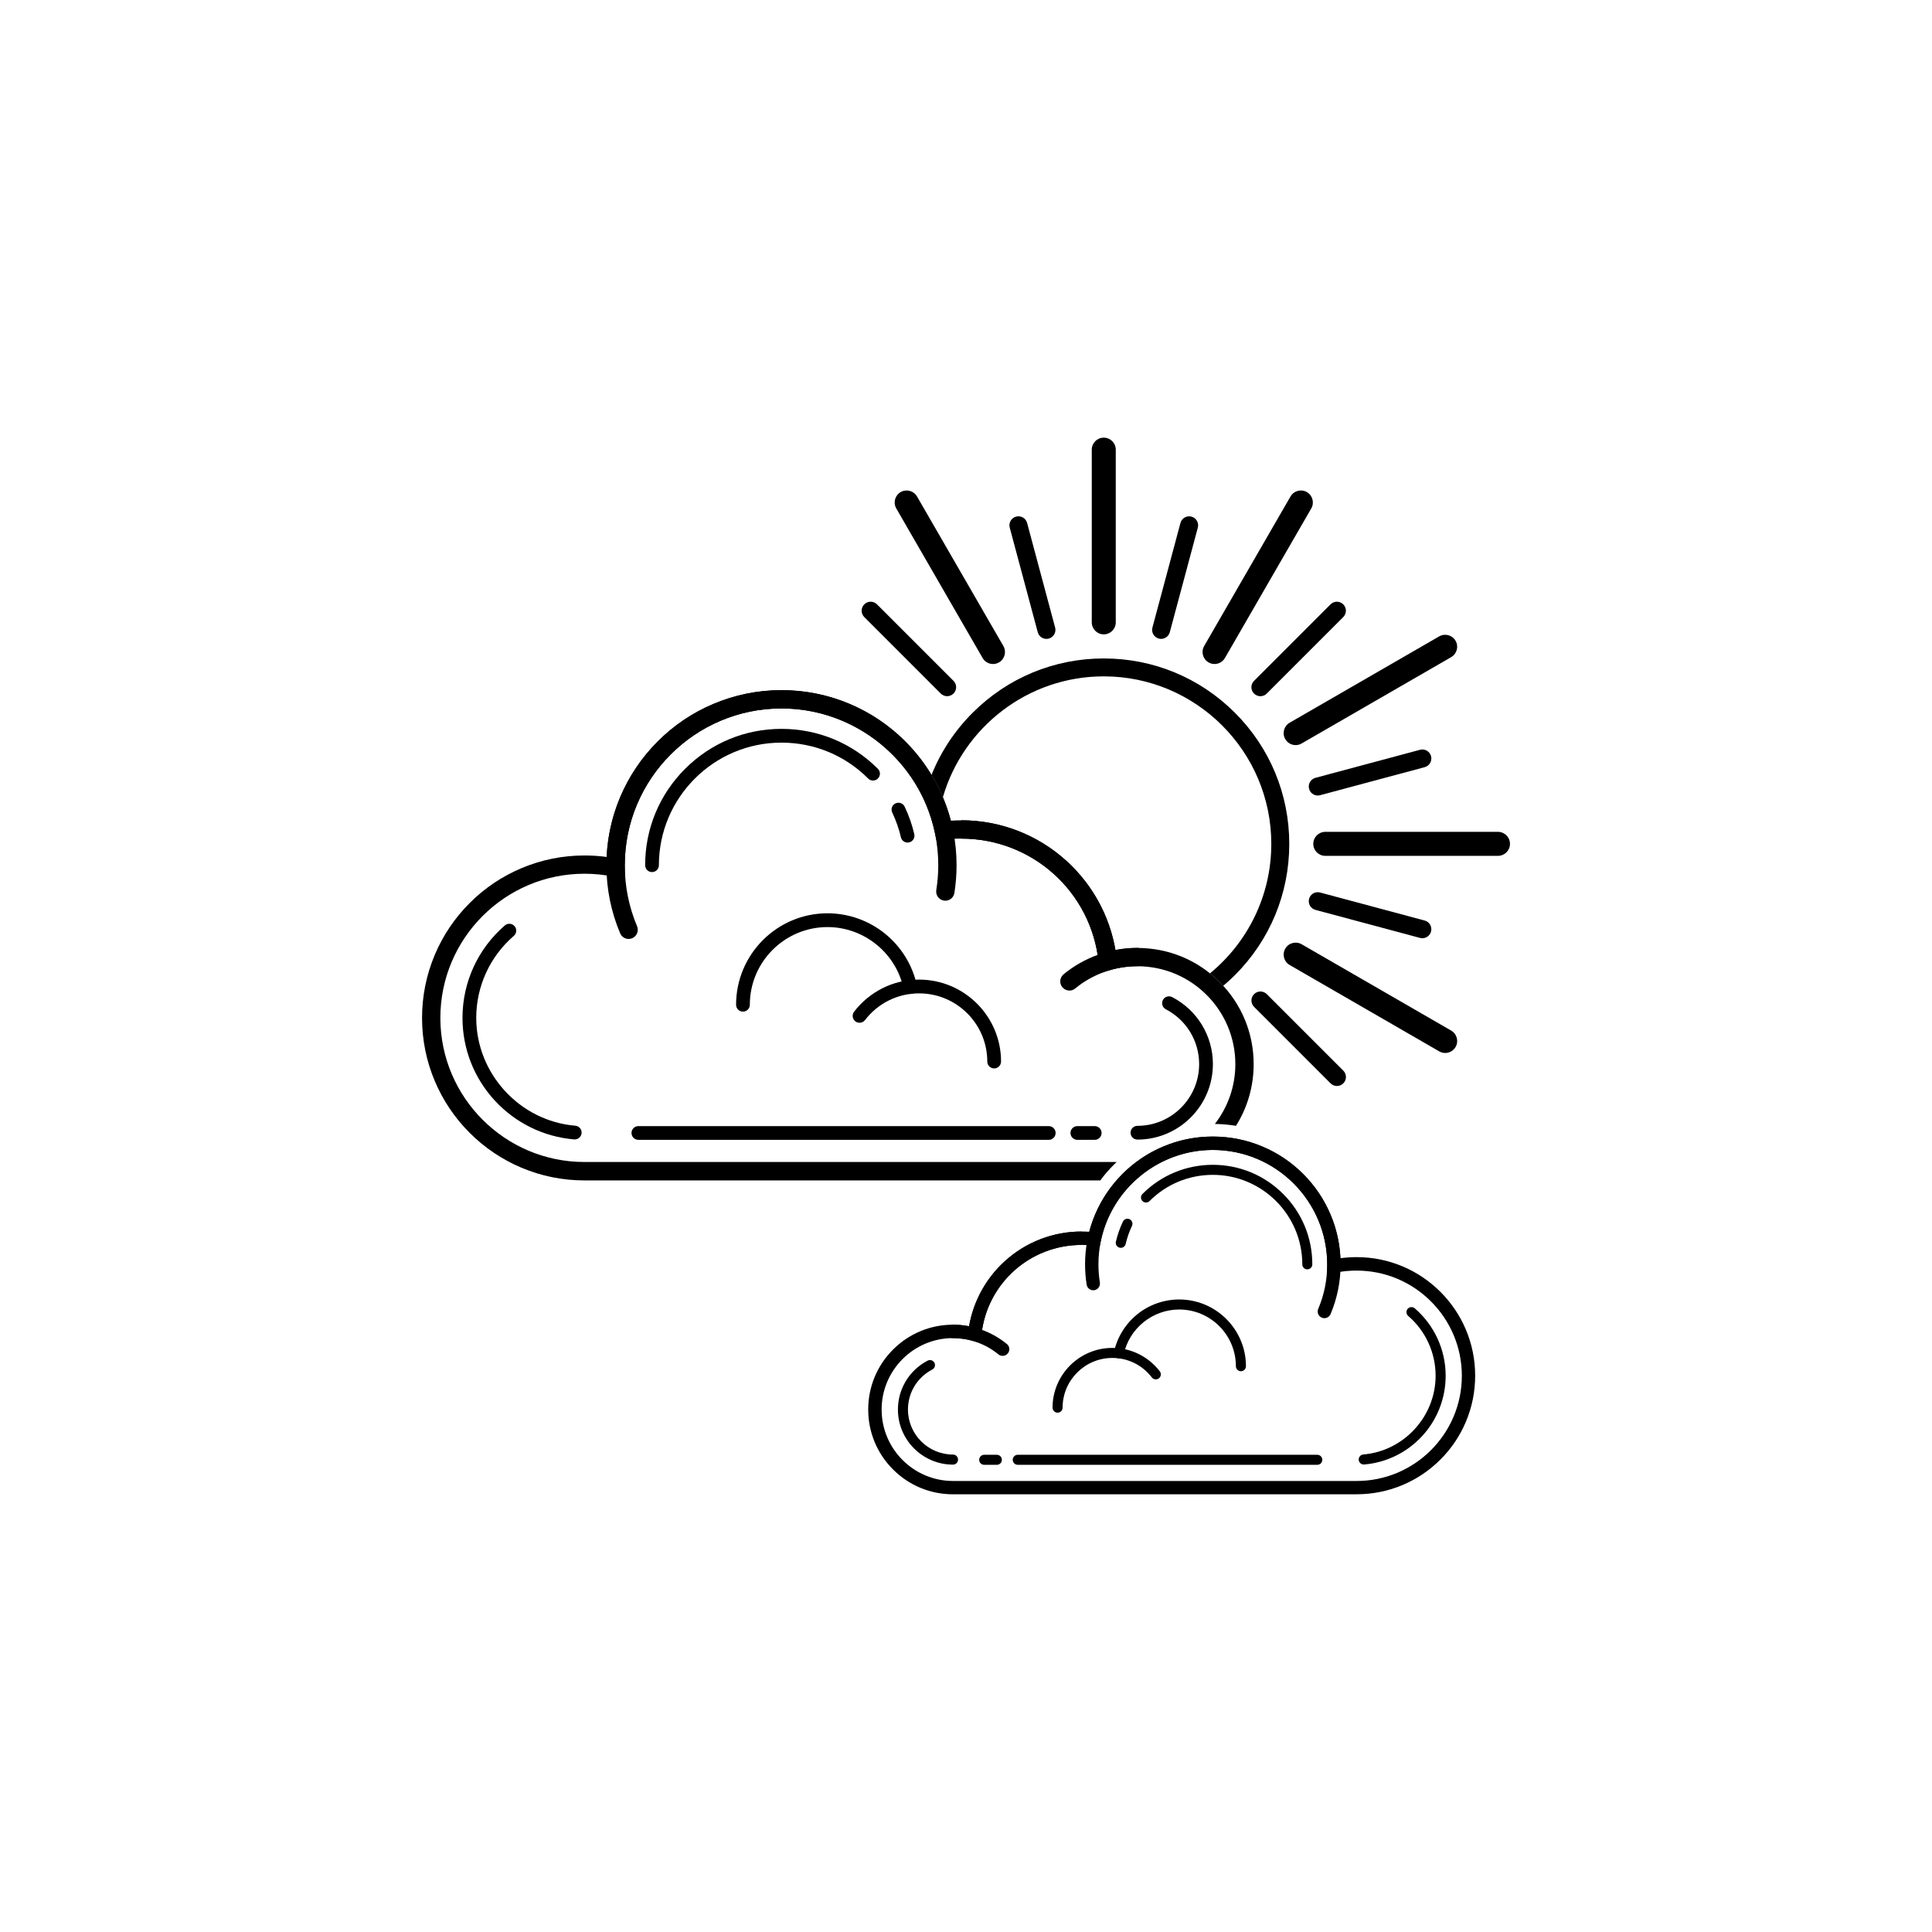 <?xml version="1.0" encoding="UTF-8"?>
<!-- Uploaded to: ICON Repo, www.svgrepo.com, Generator: ICON Repo Mixer Tools -->
<svg fill="#000000" width="800px" height="800px" version="1.1" viewBox="144 144 512 512" xmlns="http://www.w3.org/2000/svg">
 <g>
  <path d="m436.51 312.11c-1.758 0-3.18-1.422-3.18-3.18v-45.766c0-1.758 1.422-3.18 3.18-3.18 1.758 0 3.18 1.422 3.18 3.18v45.766c0 1.754-1.418 3.18-3.18 3.18z"/>
  <path d="m421.31 313.31c-1.055 0-2.012-0.699-2.297-1.77l-7.426-27.715c-0.336-1.27 0.414-2.578 1.688-2.918 1.27-0.336 2.578 0.414 2.918 1.684l7.426 27.715c0.344 1.273-0.414 2.578-1.684 2.922-0.207 0.055-0.418 0.082-0.625 0.082z"/>
  <path d="m407.16 319.97c-1.098 0-2.168-0.57-2.754-1.586l-22.883-39.641c-0.875-1.516-0.352-3.461 1.16-4.336 1.523-0.875 3.465-0.352 4.336 1.164l22.887 39.633c0.875 1.523 0.352 3.465-1.164 4.336-0.492 0.293-1.043 0.43-1.582 0.43z"/>
  <path d="m498.3 431.8c-0.605 0-1.215-0.23-1.684-0.699l-20.273-20.273c-0.934-0.934-0.934-2.438 0-3.371 0.934-0.934 2.438-0.934 3.371 0l20.273 20.273c0.934 0.934 0.934 2.438 0 3.371-0.469 0.473-1.078 0.699-1.688 0.699z"/>
  <path d="m395 328.5c-0.609 0-1.219-0.23-1.688-0.699l-20.27-20.27c-0.934-0.934-0.934-2.438 0-3.371 0.934-0.934 2.438-0.934 3.371 0l20.273 20.273c0.934 0.934 0.934 2.438 0 3.367-0.469 0.465-1.078 0.699-1.688 0.699z"/>
  <path d="m526.99 423.05c-0.539 0-1.09-0.137-1.586-0.43l-39.633-22.883c-1.523-0.875-2.039-2.828-1.16-4.336 0.875-1.527 2.82-2.039 4.336-1.164l39.633 22.883c1.523 0.883 2.039 2.828 1.16 4.344-0.582 1.016-1.652 1.586-2.75 1.586z"/>
  <path d="m520.94 392.64c-0.207 0-0.414-0.023-0.621-0.082l-27.715-7.43c-1.273-0.336-2.023-1.641-1.688-2.918 0.336-1.273 1.648-2.019 2.918-1.688l27.719 7.43c1.27 0.336 2.019 1.648 1.684 2.918-0.285 1.07-1.25 1.77-2.297 1.77z"/>
  <path d="m540.98 370.81h-45.766c-1.758 0-3.18-1.422-3.18-3.18 0-1.754 1.422-3.18 3.18-3.18h45.766c1.758 0 3.18 1.426 3.18 3.18 0 1.758-1.422 3.18-3.18 3.18z"/>
  <path d="m493.22 354.82c-1.055 0-2.016-0.707-2.301-1.77-0.336-1.273 0.414-2.578 1.688-2.918l27.715-7.43c1.27-0.336 2.578 0.414 2.918 1.688 0.336 1.27-0.414 2.578-1.684 2.918l-27.719 7.43c-0.211 0.055-0.418 0.082-0.617 0.082z"/>
  <path d="m487.36 341.46c-1.102 0-2.172-0.57-2.754-1.594-0.883-1.516-0.359-3.465 1.16-4.336l39.633-22.883c1.523-0.875 3.465-0.359 4.336 1.164 0.883 1.516 0.359 3.461-1.16 4.336l-39.633 22.883c-0.5 0.293-1.047 0.43-1.582 0.43z"/>
  <path d="m478.02 328.5c-0.609 0-1.219-0.23-1.688-0.695-0.934-0.934-0.934-2.438 0-3.371l20.273-20.273c0.934-0.934 2.438-0.934 3.371 0 0.934 0.934 0.934 2.438 0 3.371l-20.273 20.273c-0.465 0.461-1.074 0.695-1.684 0.695z"/>
  <path d="m465.86 319.97c-0.539 0-1.09-0.137-1.586-0.43-1.516-0.875-2.035-2.82-1.16-4.336l22.883-39.633c0.883-1.523 2.82-2.039 4.336-1.164 1.523 0.883 2.039 2.828 1.164 4.336l-22.883 39.641c-0.59 1.016-1.656 1.586-2.754 1.586z"/>
  <path d="m451.71 313.31c-0.207 0-0.414-0.023-0.621-0.082-1.27-0.344-2.023-1.648-1.684-2.922l7.426-27.711c0.336-1.273 1.648-2.023 2.918-1.688s2.023 1.648 1.688 2.918l-7.43 27.715c-0.289 1.07-1.25 1.77-2.297 1.77z"/>
  <path d="m310.59 392.83c-0.945 0-1.844-0.555-2.238-1.48-2.418-5.727-3.648-11.801-3.648-18.066 0-6.258 1.223-12.332 3.648-18.055 2.336-5.527 5.684-10.488 9.945-14.75 4.262-4.262 9.219-7.609 14.75-9.941 5.719-2.418 11.801-3.652 18.055-3.652 6.262 0 12.34 1.23 18.062 3.652 5.527 2.332 10.484 5.68 14.746 9.941 4.262 4.262 7.609 9.227 9.949 14.75 2.414 5.723 3.641 11.801 3.641 18.055 0 2.469-0.191 4.949-0.578 7.371-0.207 1.324-1.457 2.223-2.781 2.016-1.324-0.215-2.227-1.461-2.016-2.785 0.348-2.168 0.523-4.387 0.523-6.606 0-22.902-18.633-41.535-41.539-41.535-22.902 0-41.535 18.633-41.535 41.535 0 5.606 1.094 11.047 3.254 16.172 0.523 1.234-0.051 2.66-1.289 3.184-0.312 0.133-0.637 0.195-0.949 0.195z"/>
  <path d="m435.14 399c-1.941-18.676-17.582-32.758-36.391-32.758v-4.863c10.312 0 20.203 3.812 27.832 10.734 7.582 6.871 12.332 16.242 13.387 26.379z"/>
  <path d="m340.89 412.09c-1.008 0-1.82-0.816-1.82-1.824 0-13.355 10.863-24.234 24.227-24.234 5.582 0 11.027 1.949 15.34 5.477 4.254 3.477 7.227 8.34 8.359 13.684 0.211 0.988-0.418 1.953-1.402 2.168-0.984 0.207-1.953-0.418-2.16-1.402-2.012-9.43-10.473-16.273-20.137-16.273-11.352 0-20.586 9.234-20.586 20.586 0 1.004-0.816 1.82-1.82 1.82z"/>
  <path d="m407.46 427.14c-1.004 0-1.82-0.812-1.82-1.82 0-9.965-8.102-18.066-18.062-18.066-5.664 0-10.887 2.586-14.344 7.078-0.609 0.797-1.758 0.945-2.555 0.332-0.797-0.613-0.945-1.758-0.332-2.555 1.984-2.59 4.566-4.727 7.465-6.191 3.043-1.535 6.328-2.312 9.766-2.312 11.965 0 21.711 9.738 21.711 21.711 0 1.012-0.816 1.824-1.828 1.824z"/>
  <path d="m427.41 406.51c-0.699 0-1.395-0.309-1.875-0.887-0.855-1.039-0.707-2.57 0.328-3.426 5.492-4.516 12.434-6.996 19.555-6.996 1.344 0 2.43 1.082 2.43 2.422s-1.09 2.43-2.43 2.43c-5.996 0-11.844 2.09-16.465 5.894-0.449 0.383-0.992 0.562-1.543 0.562z"/>
  <path d="m384.52 367.29c-0.828 0-1.578-0.562-1.773-1.406-0.523-2.254-1.301-4.457-2.293-6.551-0.434-0.91-0.051-1.996 0.855-2.422 0.91-0.434 1.996-0.051 2.43 0.855 1.113 2.332 1.969 4.781 2.555 7.289 0.227 0.984-0.379 1.961-1.367 2.191-0.133 0.031-0.27 0.043-0.406 0.043z"/>
  <path d="m316.79 375.11c-1.004 0-1.82-0.816-1.82-1.824 0-9.648 3.758-18.723 10.59-25.543 6.82-6.828 15.891-10.586 25.543-10.586 9.652 0 18.727 3.754 25.547 10.586 0.715 0.711 0.715 1.863 0 2.578-0.715 0.711-1.863 0.711-2.574 0-6.141-6.141-14.297-9.516-22.98-9.516-17.914 0-32.484 14.574-32.484 32.48 0.008 1.004-0.809 1.824-1.82 1.824z"/>
  <path d="m445.43 446c-1.008 0-1.82-0.816-1.82-1.82 0-1.008 0.812-1.824 1.82-1.824 9.02 0 16.355-7.336 16.355-16.355 0-6.137-3.379-11.699-8.832-14.531-0.891-0.465-1.238-1.566-0.777-2.453 0.465-0.898 1.566-1.238 2.457-0.777 6.656 3.461 10.797 10.262 10.797 17.758-0.004 11.031-8.977 20.004-20 20.004z"/>
  <path d="m434.11 446.07h-4.602c-1.004 0-1.82-0.816-1.82-1.82 0-1.008 0.816-1.82 1.82-1.82h4.602c1.004 0 1.82 0.812 1.82 1.82 0 1-0.816 1.82-1.82 1.82z"/>
  <path d="m421.93 446.07h-108.75c-1.008 0-1.824-0.816-1.824-1.82 0-1.008 0.816-1.82 1.824-1.82h108.75c1.008 0 1.82 0.812 1.82 1.82 0 1-0.812 1.82-1.82 1.82z"/>
  <path d="m296.3 445.96c-0.051 0-0.105 0-0.152-0.004-8.051-0.68-15.508-4.328-21.008-10.281-5.535-5.984-8.578-13.773-8.578-21.938 0-9.41 4.098-18.34 11.227-24.488 0.762-0.66 1.914-0.574 2.574 0.191 0.656 0.754 0.57 1.91-0.191 2.57-6.332 5.461-9.965 13.375-9.965 21.73 0 14.793 11.531 27.348 26.254 28.586 1.004 0.086 1.75 0.961 1.664 1.969-0.086 0.945-0.883 1.664-1.824 1.664z"/>
  <path d="m380.67 533.43c-4.246-4.246-6.586-9.891-6.586-15.891 0-6.004 2.336-11.652 6.586-15.895 4.246-4.242 9.891-6.586 15.895-6.586 1.43 0 2.852 0.137 4.254 0.402 1.145-6.625 4.469-12.695 9.5-17.262 5.57-5.055 12.785-7.836 20.312-7.836 0.672 0 1.344 0.02 2.019 0.07 1.805-6.863 5.777-13.062 11.309-17.59 2.961-2.422 6.277-4.312 9.859-5.617 3.703-1.355 7.602-2.031 11.582-2.031 4.57 0 9.004 0.898 13.18 2.66 4.035 1.703 7.656 4.144 10.766 7.254s5.551 6.731 7.254 10.762c1.562 3.684 2.438 7.57 2.625 11.574 1.41-0.191 2.848-0.293 4.281-0.293 4.242 0 8.359 0.832 12.238 2.469 3.738 1.582 7.098 3.856 9.984 6.734 2.883 2.887 5.148 6.246 6.734 9.984 1.637 3.879 2.469 7.996 2.469 12.238 0 4.242-0.832 8.352-2.469 12.234-1.582 3.742-3.856 7.106-6.734 9.984-2.887 2.887-6.246 5.148-9.984 6.734-3.879 1.637-7.996 2.469-12.238 2.469l-106.94 0.008c-6 0.004-11.648-2.332-15.895-6.578zm117.18-52.145-2.168 0.449 0.043-2.344v-0.324c0-16.715-13.598-30.324-30.32-30.324-14.223 0-26.691 10.082-29.652 23.973l-0.332 1.582-1.605-0.191c-1.059-0.121-2.125-0.191-3.18-0.191-13.723 0-25.141 10.281-26.555 23.91l-0.223 2.106-2.031-0.586c-1.703-0.492-3.473-0.734-5.254-0.734-10.438 0-18.934 8.496-18.934 18.934 0 10.434 8.496 18.93 18.934 18.93h106.95c15.375 0 27.879-12.504 27.879-27.875 0-15.375-12.504-27.879-27.879-27.879-1.91-0.008-3.82 0.184-5.676 0.566z"/>
  <path d="m494.98 493.33c0.691 0 1.352-0.406 1.633-1.082 1.77-4.176 2.66-8.609 2.66-13.18 0-4.57-0.898-9.008-2.66-13.184-1.707-4.031-4.144-7.652-7.254-10.762s-6.731-5.559-10.766-7.254c-4.176-1.77-8.609-2.66-13.18-2.66-4.57 0-9.004 0.898-13.18 2.66-4.035 1.703-7.656 4.144-10.766 7.254s-5.551 6.731-7.254 10.762c-1.77 4.176-2.66 8.613-2.66 13.184 0 1.797 0.141 3.606 0.422 5.371 0.156 0.969 1.062 1.629 2.031 1.473 0.961-0.152 1.621-1.062 1.473-2.023-0.25-1.582-0.379-3.203-0.379-4.816 0-16.715 13.598-30.324 30.32-30.324 16.715-0.004 30.305 13.605 30.305 30.32 0 4.098-0.797 8.066-2.383 11.801-0.379 0.902 0.039 1.945 0.945 2.324 0.227 0.098 0.461 0.137 0.691 0.137z"/>
  <path d="m439.09 452.75c0.277-0.277 0.555-0.543 0.836-0.812l-141.03 0.004c-21.062 0-38.195-17.129-38.195-38.195 0-21.062 17.129-38.199 38.195-38.199 2.613 0 5.231 0.266 7.769 0.789l2.961 0.609-0.051-3.211v-0.453c0-22.902 18.633-41.535 41.535-41.535 19.488 0 36.578 13.809 40.621 32.844l0.465 2.168 2.203-0.262c1.449-0.172 2.918-0.258 4.359-0.258 18.801 0 34.449 14.082 36.391 32.758l0.301 2.883 2.793-0.801c2.332-0.676 4.75-1.012 7.199-1.012 14.305 0 25.938 11.637 25.938 25.938 0 5.965-2.023 11.461-5.422 15.852 1.891 0.031 3.754 0.191 5.594 0.5 3.047-4.852 4.684-10.473 4.684-16.344 0-8.227-3.203-15.961-9.02-21.773-5.812-5.82-13.547-9.02-21.773-9.02-1.965 0-3.914 0.18-5.828 0.551-1.566-9.082-6.121-17.391-13.012-23.645-7.637-6.922-17.523-10.734-27.832-10.734-0.918 0-1.84 0.031-2.769 0.098-2.473-9.402-7.918-17.895-15.496-24.098-4.062-3.32-8.605-5.914-13.512-7.699-5.078-1.844-10.414-2.785-15.863-2.785-6.258 0-12.34 1.23-18.055 3.652-5.531 2.332-10.488 5.68-14.75 9.941-4.262 4.262-7.609 9.227-9.945 14.75-2.137 5.047-3.34 10.375-3.598 15.852-1.941-0.266-3.906-0.395-5.871-0.395-5.809 0-11.445 1.137-16.758 3.387-5.133 2.168-9.734 5.269-13.688 9.219-3.949 3.953-7.055 8.559-9.227 13.688-2.242 5.316-3.387 10.953-3.387 16.762 0 5.809 1.145 11.445 3.387 16.758 2.172 5.129 5.273 9.734 9.227 13.688 3.953 3.949 8.555 7.055 13.688 9.227 5.309 2.242 10.949 3.387 16.758 3.387h136.69c1.043-1.449 2.215-2.793 3.492-4.07z"/>
  <path d="m404.07 497.83c1.414-13.629 12.832-23.91 26.555-23.91v-3.543c-7.527 0-14.742 2.781-20.312 7.836-5.535 5.019-9.004 11.859-9.773 19.254z"/>
  <path d="m472.86 507.39c0.734 0 1.328-0.594 1.328-1.328 0-9.754-7.934-17.688-17.688-17.688-4.074 0-8.051 1.422-11.199 3.996-3.098 2.543-5.269 6.09-6.098 9.984-0.152 0.719 0.309 1.426 1.023 1.578 0.715 0.152 1.422-0.309 1.578-1.023 1.465-6.883 7.648-11.875 14.695-11.875 8.289 0 15.023 6.742 15.023 15.023 0.004 0.738 0.598 1.332 1.336 1.332z"/>
  <path d="m424.27 518.38c0.734 0 1.328-0.594 1.328-1.328 0-7.269 5.918-13.184 13.184-13.184 4.133 0 7.945 1.883 10.465 5.164 0.449 0.578 1.285 0.695 1.863 0.246 0.586-0.449 0.695-1.285 0.246-1.863-1.445-1.891-3.332-3.449-5.453-4.516-2.215-1.125-4.621-1.688-7.125-1.688-8.73 0-15.844 7.106-15.844 15.844 0.012 0.727 0.605 1.324 1.336 1.324z"/>
  <path d="m409.71 503.32c0.516 0 1.02-0.215 1.367-0.645 0.625-0.754 0.52-1.875-0.242-2.492-4.004-3.293-9.074-5.113-14.27-5.113-0.984 0-1.777 0.797-1.777 1.773 0 0.984 0.789 1.777 1.777 1.777 4.375 0 8.641 1.527 12.016 4.301 0.332 0.262 0.73 0.398 1.129 0.398z"/>
  <path d="m441.02 474.69c0.605 0 1.152-0.418 1.293-1.031 0.383-1.641 0.945-3.254 1.672-4.777 0.316-0.664 0.035-1.457-0.629-1.773-0.66-0.316-1.457-0.035-1.773 0.625-0.805 1.703-1.438 3.492-1.859 5.324-0.168 0.715 0.277 1.43 0.988 1.594 0.105 0.027 0.207 0.039 0.309 0.039z"/>
  <path d="m490.45 480.39c0.734 0 1.328-0.594 1.328-1.328 0-7.043-2.742-13.668-7.723-18.652-4.977-4.977-11.602-7.723-18.645-7.723-7.043 0-13.668 2.746-18.645 7.723-0.523 0.523-0.523 1.367 0 1.879 0.52 0.523 1.359 0.523 1.879 0 4.481-4.481 10.434-6.941 16.766-6.941 13.078 0 23.715 10.637 23.715 23.715-0.008 0.734 0.594 1.328 1.324 1.328z"/>
  <path d="m396.56 532.14c0.734 0 1.328-0.594 1.328-1.336 0-0.734-0.594-1.328-1.328-1.328-6.586 0-11.941-5.356-11.941-11.934 0-4.481 2.469-8.539 6.449-10.602 0.648-0.336 0.906-1.145 0.562-1.793-0.336-0.648-1.145-0.906-1.793-0.562-4.863 2.523-7.879 7.488-7.879 12.965 0 8.039 6.555 14.59 14.602 14.59z"/>
  <path d="m404.82 532.19h3.356c0.734 0 1.328-0.594 1.328-1.328s-0.594-1.328-1.328-1.328h-3.356c-0.734 0-1.328 0.59-1.328 1.328-0.004 0.734 0.594 1.328 1.328 1.328z"/>
  <path d="m413.72 532.19h79.375c0.734 0 1.328-0.594 1.328-1.328s-0.594-1.328-1.328-1.328l-79.375-0.004c-0.734 0-1.336 0.59-1.336 1.328s0.594 1.332 1.336 1.332z"/>
  <path d="m505.41 532.11c0.039 0 0.082 0 0.109-0.004 5.875-0.492 11.32-3.16 15.336-7.5 4.039-4.367 6.262-10.055 6.262-16.012 0-6.867-2.988-13.387-8.191-17.879-0.559-0.48-1.395-0.414-1.879 0.141-0.48 0.555-0.414 1.391 0.137 1.875 4.625 3.984 7.269 9.766 7.269 15.859 0 10.797-8.414 19.961-19.16 20.863-0.734 0.066-1.273 0.711-1.215 1.438 0.066 0.688 0.645 1.219 1.332 1.219z"/>
  <path d="m393.86 355.23c0 0.012 0.012 0.023 0.012 0.039 5.371-18.48 22.453-32.027 42.641-32.027 24.477 0 44.395 19.914 44.395 44.402 0 13.805-6.332 26.156-16.254 34.309 0.887 0.711 1.738 1.473 2.551 2.281 0.332 0.328 0.656 0.676 0.969 1.02 1.066-0.902 2.106-1.848 3.098-2.84 9.289-9.289 14.398-21.633 14.398-34.762 0-13.129-5.113-25.477-14.398-34.762-9.285-9.281-21.629-14.395-34.758-14.395-13.129 0-25.477 5.117-34.758 14.395-4.781 4.781-8.453 10.379-10.891 16.469 1.129 1.863 2.133 3.828 2.996 5.871z"/>
 </g>
</svg>